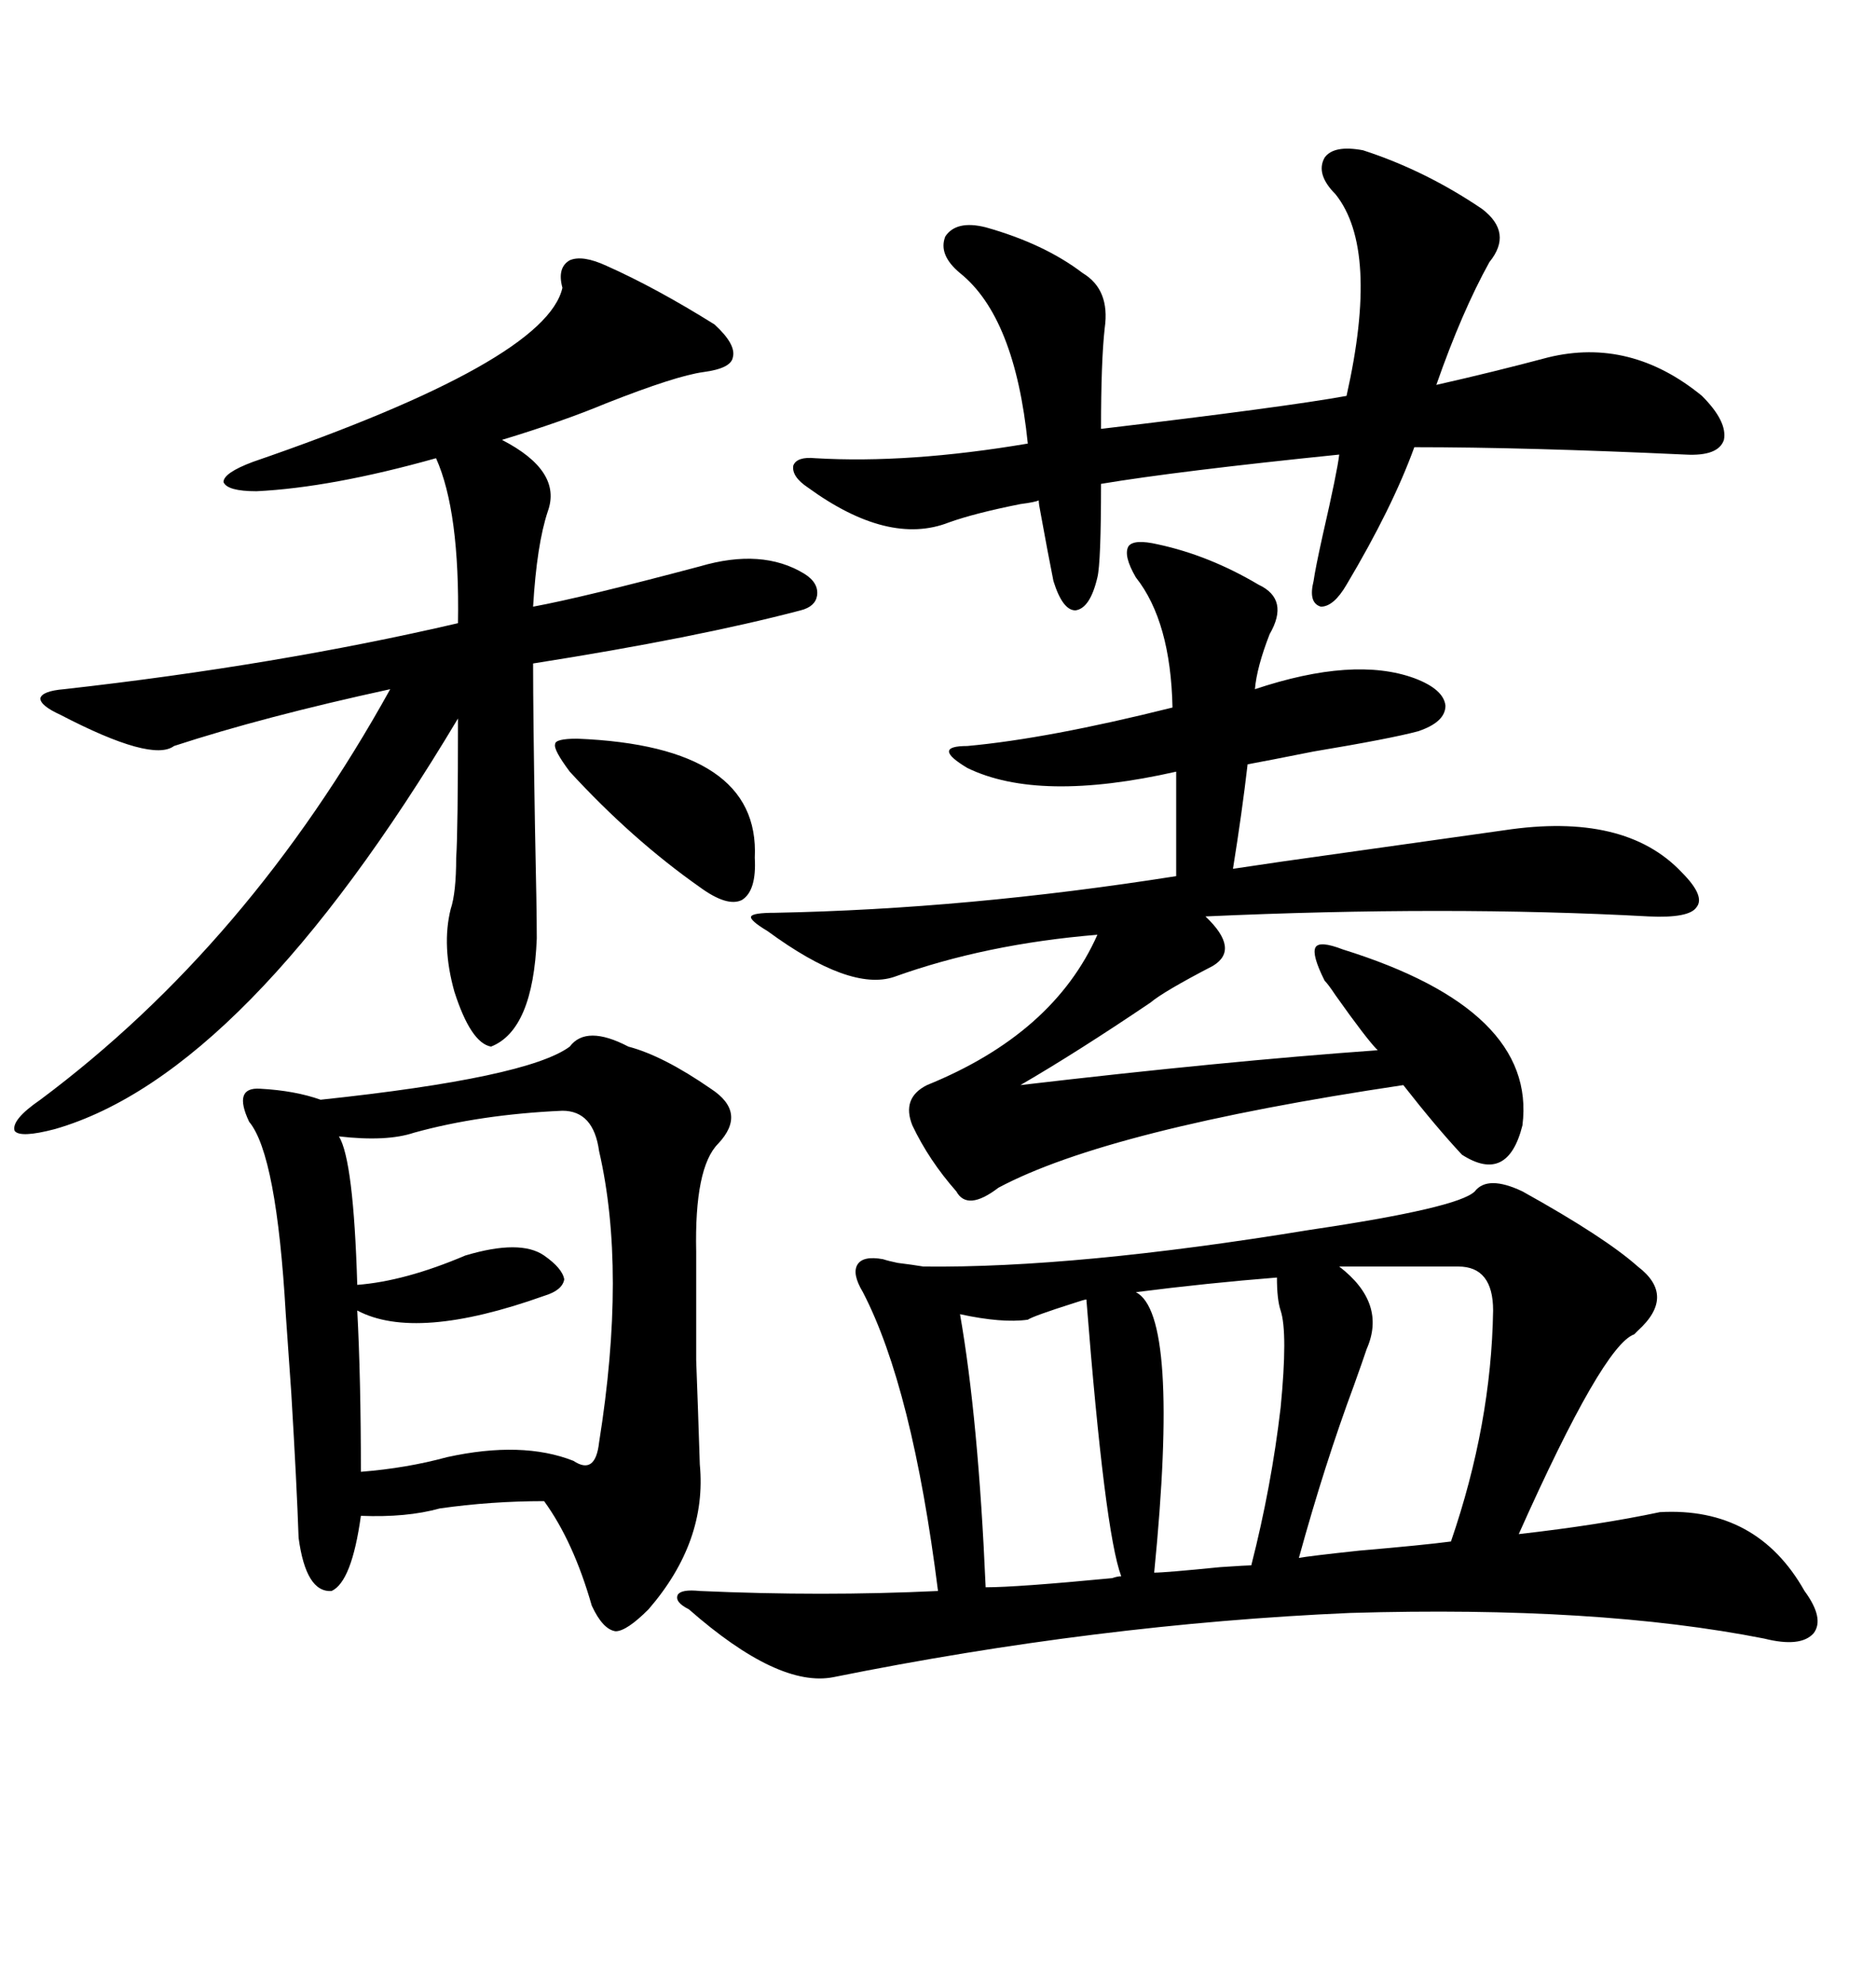 <svg xmlns="http://www.w3.org/2000/svg" xmlns:xlink="http://www.w3.org/1999/xlink" width="300" height="317.285"><path d="M243.46 190.43L243.46 190.43Q256.64 197.75 261.91 202.44L261.91 202.44Q268.07 207.13 261.91 212.70L261.91 212.70Q261.62 212.99 261.33 213.28L261.33 213.28Q256.35 215.04 242.87 245.21L242.87 245.21Q255.76 243.75 265.43 241.70L265.43 241.70Q280.96 240.82 288.57 254.30L288.57 254.30Q291.80 258.69 290.04 261.04L290.04 261.04Q287.99 263.38 282.13 261.91L282.13 261.91Q255.47 256.64 215.92 257.81L215.92 257.81Q175.49 259.57 133.30 268.07L133.30 268.07Q124.51 269.82 110.16 257.23L110.16 257.23Q107.81 256.05 108.40 254.88L108.40 254.88Q108.98 254.00 111.91 254.30L111.91 254.30Q131.54 255.18 150 254.30L150 254.30Q145.90 221.78 137.99 206.54L137.99 206.54Q136.23 203.61 137.11 202.15L137.11 202.15Q137.99 200.68 141.21 201.27L141.21 201.27Q142.09 201.56 143.55 201.86L143.55 201.86Q145.90 202.15 147.66 202.44L147.66 202.44Q171.97 202.73 209.47 196.58L209.47 196.58Q233.20 193.07 235.84 190.43L235.84 190.43Q237.89 187.79 243.46 190.43ZM100.49 167.29L100.49 167.29Q106.05 168.75 113.67 174.02L113.67 174.02Q119.53 177.83 114.84 182.81L114.84 182.81Q111.04 186.62 111.33 200.10L111.33 200.10Q111.33 210.64 111.33 217.38L111.33 217.38Q111.62 225 111.91 234.08L111.91 234.08Q113.09 246.39 103.71 257.23L103.71 257.23Q100.20 260.74 98.44 260.74L98.44 260.74Q96.39 260.45 94.63 256.64L94.63 256.64Q91.70 246.39 87.01 239.94L87.01 239.94Q78.52 239.94 70.31 241.11L70.31 241.11Q65.04 242.58 57.71 242.29L57.71 242.29Q56.25 252.83 53.03 254.30L53.03 254.30Q48.93 254.59 47.75 245.80L47.75 245.80Q47.46 237.30 46.58 222.66L46.58 222.66Q46.00 214.16 45.70 210.06L45.70 210.06Q44.24 184.57 39.84 179.30L39.84 179.30Q37.21 173.73 41.60 174.02L41.60 174.02Q47.17 174.32 51.27 175.78L51.27 175.78Q84.38 172.27 91.11 167.29L91.11 167.29Q93.75 163.77 100.49 167.29ZM185.16 87.01L185.16 87.01Q193.36 88.77 201.27 93.46L201.27 93.46Q206.25 95.80 203.03 101.37L203.03 101.37Q200.98 106.64 200.68 110.16L200.68 110.16Q216.50 104.88 226.17 108.40L226.17 108.40Q230.86 110.16 231.15 112.79L231.15 112.79Q231.15 115.43 226.76 116.89L226.76 116.89Q222.36 118.07 210.06 120.12L210.06 120.12Q202.73 121.58 199.51 122.17L199.51 122.17Q198.63 129.79 197.17 138.87L197.17 138.87Q199.22 138.57 205.08 137.70L205.08 137.70Q229.98 134.18 240.53 132.71L240.53 132.71Q259.86 129.79 268.95 139.45L268.95 139.45Q272.75 143.26 271.29 145.02L271.29 145.02Q270.12 146.78 263.67 146.48L263.67 146.48Q231.45 144.73 192.77 146.48L192.77 146.48Q198.34 151.76 193.95 154.39L193.95 154.39Q186.04 158.50 183.98 160.25L183.98 160.25Q172.27 168.16 163.18 173.44L163.18 173.44Q195.70 169.63 220.31 167.87L220.31 167.87Q218.55 166.11 213.57 159.08L213.57 159.08Q212.40 157.32 211.82 156.74L211.82 156.74Q209.77 152.64 210.35 151.46L210.35 151.46Q210.94 150.29 214.75 151.76L214.75 151.76Q245.80 161.43 243.46 179.88L243.46 179.88Q241.11 189.26 233.79 184.57L233.79 184.57Q229.69 180.18 224.41 173.44L224.41 173.44Q177.25 180.47 159.67 189.84L159.67 189.84Q154.69 193.65 152.93 190.43L152.93 190.43Q148.54 185.45 145.90 179.88L145.90 179.88Q144.14 175.49 148.24 173.44L148.24 173.44Q168.46 165.23 175.49 149.41L175.49 149.41Q157.62 150.88 142.97 156.15L142.97 156.15Q135.94 158.50 122.75 148.83L122.75 148.83Q119.82 147.07 120.12 146.48L120.12 146.48Q120.41 145.90 123.93 145.90L123.93 145.90Q154.69 145.31 188.09 140.04L188.09 140.04L188.09 123.34Q166.11 128.32 154.69 122.75L154.69 122.75Q151.76 121.00 151.76 120.12L151.76 120.12Q151.76 119.24 154.69 119.24L154.69 119.24Q167.58 118.07 187.50 113.09L187.50 113.09Q187.21 99.32 181.64 92.29L181.64 92.29Q179.59 88.77 180.47 87.30L180.47 87.30Q181.35 86.13 185.16 87.01ZM96.97 42.48L96.97 42.48Q104.88 46.00 114.26 51.86L114.26 51.86Q117.77 55.08 117.19 57.13L117.19 57.13Q116.89 58.89 112.50 59.47L112.50 59.47Q108.11 60.06 96.97 64.45L96.97 64.45Q89.94 67.38 80.27 70.31L80.27 70.31Q89.94 75.29 87.60 81.74L87.60 81.74Q85.84 87.01 85.25 96.97L85.25 96.97Q93.16 95.51 111.91 90.53L111.91 90.53Q121.88 87.60 128.61 91.70L128.61 91.70Q130.96 93.16 130.66 95.21L130.66 95.21Q130.37 96.97 128.03 97.56L128.03 97.56Q111.33 101.95 85.25 106.05L85.25 106.05Q85.25 114.26 85.55 132.13L85.55 132.13Q85.84 145.61 85.84 150L85.84 150Q85.25 164.65 78.52 167.29L78.52 167.29Q75.29 166.70 72.66 158.50L72.66 158.50Q70.61 151.17 72.07 145.31L72.07 145.31Q72.95 142.68 72.95 137.11L72.95 137.11Q73.24 133.01 73.24 114.84L73.24 114.84Q39.26 171.68 8.79 180.47L8.79 180.47Q3.22 181.93 2.34 180.76L2.34 180.76Q1.76 179.00 6.45 175.78L6.45 175.78Q39.84 150.88 62.40 110.16L62.40 110.16Q42.19 114.55 27.83 119.24L27.83 119.24Q24.32 121.88 9.67 114.26L9.67 114.26Q6.45 112.79 6.45 111.62L6.45 111.62Q6.74 110.45 10.25 110.16L10.25 110.16Q44.24 106.35 73.24 99.61L73.24 99.61Q73.54 81.74 69.73 73.24L69.73 73.24Q53.03 77.93 41.02 78.52L41.02 78.52Q36.33 78.52 35.74 77.05L35.74 77.05Q35.74 75.59 40.43 73.83L40.43 73.83Q87.30 57.71 89.94 46.00L89.94 46.00Q89.06 42.77 91.11 41.60L91.11 41.60Q93.16 40.72 96.97 42.48ZM217.97 24.02L217.97 24.02Q227.93 27.25 237.01 33.40L237.01 33.40Q241.99 37.21 238.18 41.89L238.18 41.89Q233.79 49.80 229.69 61.52L229.69 61.52Q238.77 59.47 247.56 57.13L247.56 57.13Q260.74 53.91 272.17 63.28L272.17 63.28Q276.27 67.38 275.68 70.31L275.68 70.31Q274.80 72.95 269.53 72.66L269.53 72.66Q244.04 71.48 226.17 71.48L226.17 71.48Q222.66 81.15 215.33 93.46L215.33 93.46Q213.28 96.97 211.23 96.97L211.23 96.97Q209.18 96.39 210.06 92.87L210.06 92.87Q210.35 90.82 211.52 85.55L211.52 85.55Q213.87 75.29 214.16 72.66L214.16 72.66Q188.38 75.29 176.07 77.34L176.07 77.34Q176.07 89.94 175.49 92.29L175.49 92.29Q174.32 97.27 171.97 97.56L171.97 97.56Q169.92 97.56 168.46 92.87L168.46 92.87Q167.58 88.48 166.41 82.03L166.41 82.03Q166.11 80.57 166.11 79.98L166.11 79.98Q165.53 80.27 163.18 80.57L163.18 80.57Q155.86 82.03 151.76 83.50L151.76 83.50Q142.09 87.30 129.20 77.93L129.20 77.93Q126.56 76.17 126.86 74.41L126.86 74.41Q127.44 72.95 130.37 73.24L130.37 73.24Q145.31 74.12 164.36 70.90L164.36 70.90Q162.30 50.68 153.52 43.65L153.52 43.65Q150 40.72 151.17 37.79L151.17 37.79Q152.93 35.16 157.62 36.33L157.62 36.33Q166.99 38.96 173.14 43.65L173.14 43.65Q177.54 46.29 176.66 52.44L176.66 52.44Q176.07 57.71 176.07 68.55L176.07 68.55Q205.66 65.04 215.33 63.28L215.33 63.28Q220.61 39.84 213.57 31.05L213.57 31.05Q210.35 27.83 211.82 25.20L211.82 25.20Q213.28 23.14 217.97 24.02ZM89.94 177.54L89.94 177.54Q76.76 178.13 66.21 181.05L66.21 181.05Q61.82 182.52 54.20 181.64L54.20 181.64Q56.54 185.45 57.13 205.37L57.13 205.37Q64.75 204.79 74.41 200.68L74.41 200.68Q83.20 198.05 87.01 200.68L87.01 200.68Q89.94 202.73 90.23 204.49L90.23 204.49Q89.94 206.25 87.01 207.13L87.01 207.13Q66.50 214.45 57.13 209.47L57.13 209.47Q57.71 220.31 57.71 235.25L57.71 235.25Q65.04 234.67 71.48 232.91L71.48 232.91Q83.50 230.27 91.70 233.50L91.70 233.50Q95.21 235.84 95.80 230.57L95.80 230.57Q100.20 203.03 95.80 183.98L95.80 183.98Q94.92 177.54 89.94 177.54ZM233.20 202.44L214.16 202.44Q221.78 208.30 218.55 215.63L218.55 215.63Q217.97 217.38 216.50 221.48L216.50 221.48Q211.82 234.08 207.71 249.02L207.71 249.02Q209.18 248.73 217.38 247.85L217.38 247.85Q227.64 246.97 232.03 246.39L232.03 246.39Q238.48 227.64 238.77 209.47L238.77 209.47Q238.77 202.44 233.20 202.44L233.20 202.44ZM173.73 207.71L173.73 207.71Q173.44 207.71 171.68 208.30L171.68 208.30Q165.23 210.35 164.36 210.94L164.36 210.94Q160.25 211.52 153.52 210.06L153.52 210.06Q156.45 226.76 157.62 253.71L157.62 253.71Q162.60 253.71 177.83 252.25L177.83 252.25Q178.71 251.95 179.30 251.95L179.30 251.95Q176.66 244.92 173.73 207.71ZM204.20 204.20L204.20 204.20Q193.07 205.08 181.64 206.54L181.64 206.54Q188.67 210.06 184.57 251.37L184.57 251.37Q186.33 251.37 195.12 250.49L195.12 250.49Q199.51 250.20 200.10 250.20L200.10 250.20Q203.32 237.60 204.79 225L204.79 225Q205.96 212.99 204.79 209.47L204.79 209.47Q204.20 207.71 204.20 204.20ZM92.29 118.07L92.29 118.07Q121.58 119.24 120.70 137.11L120.70 137.11Q121.00 142.38 118.65 143.85L118.65 143.85Q116.31 145.02 111.91 141.80L111.91 141.80Q101.07 134.18 91.11 123.34L91.11 123.34Q88.48 119.82 88.77 118.95L88.77 118.95Q88.77 118.07 92.29 118.07Z"/></svg>